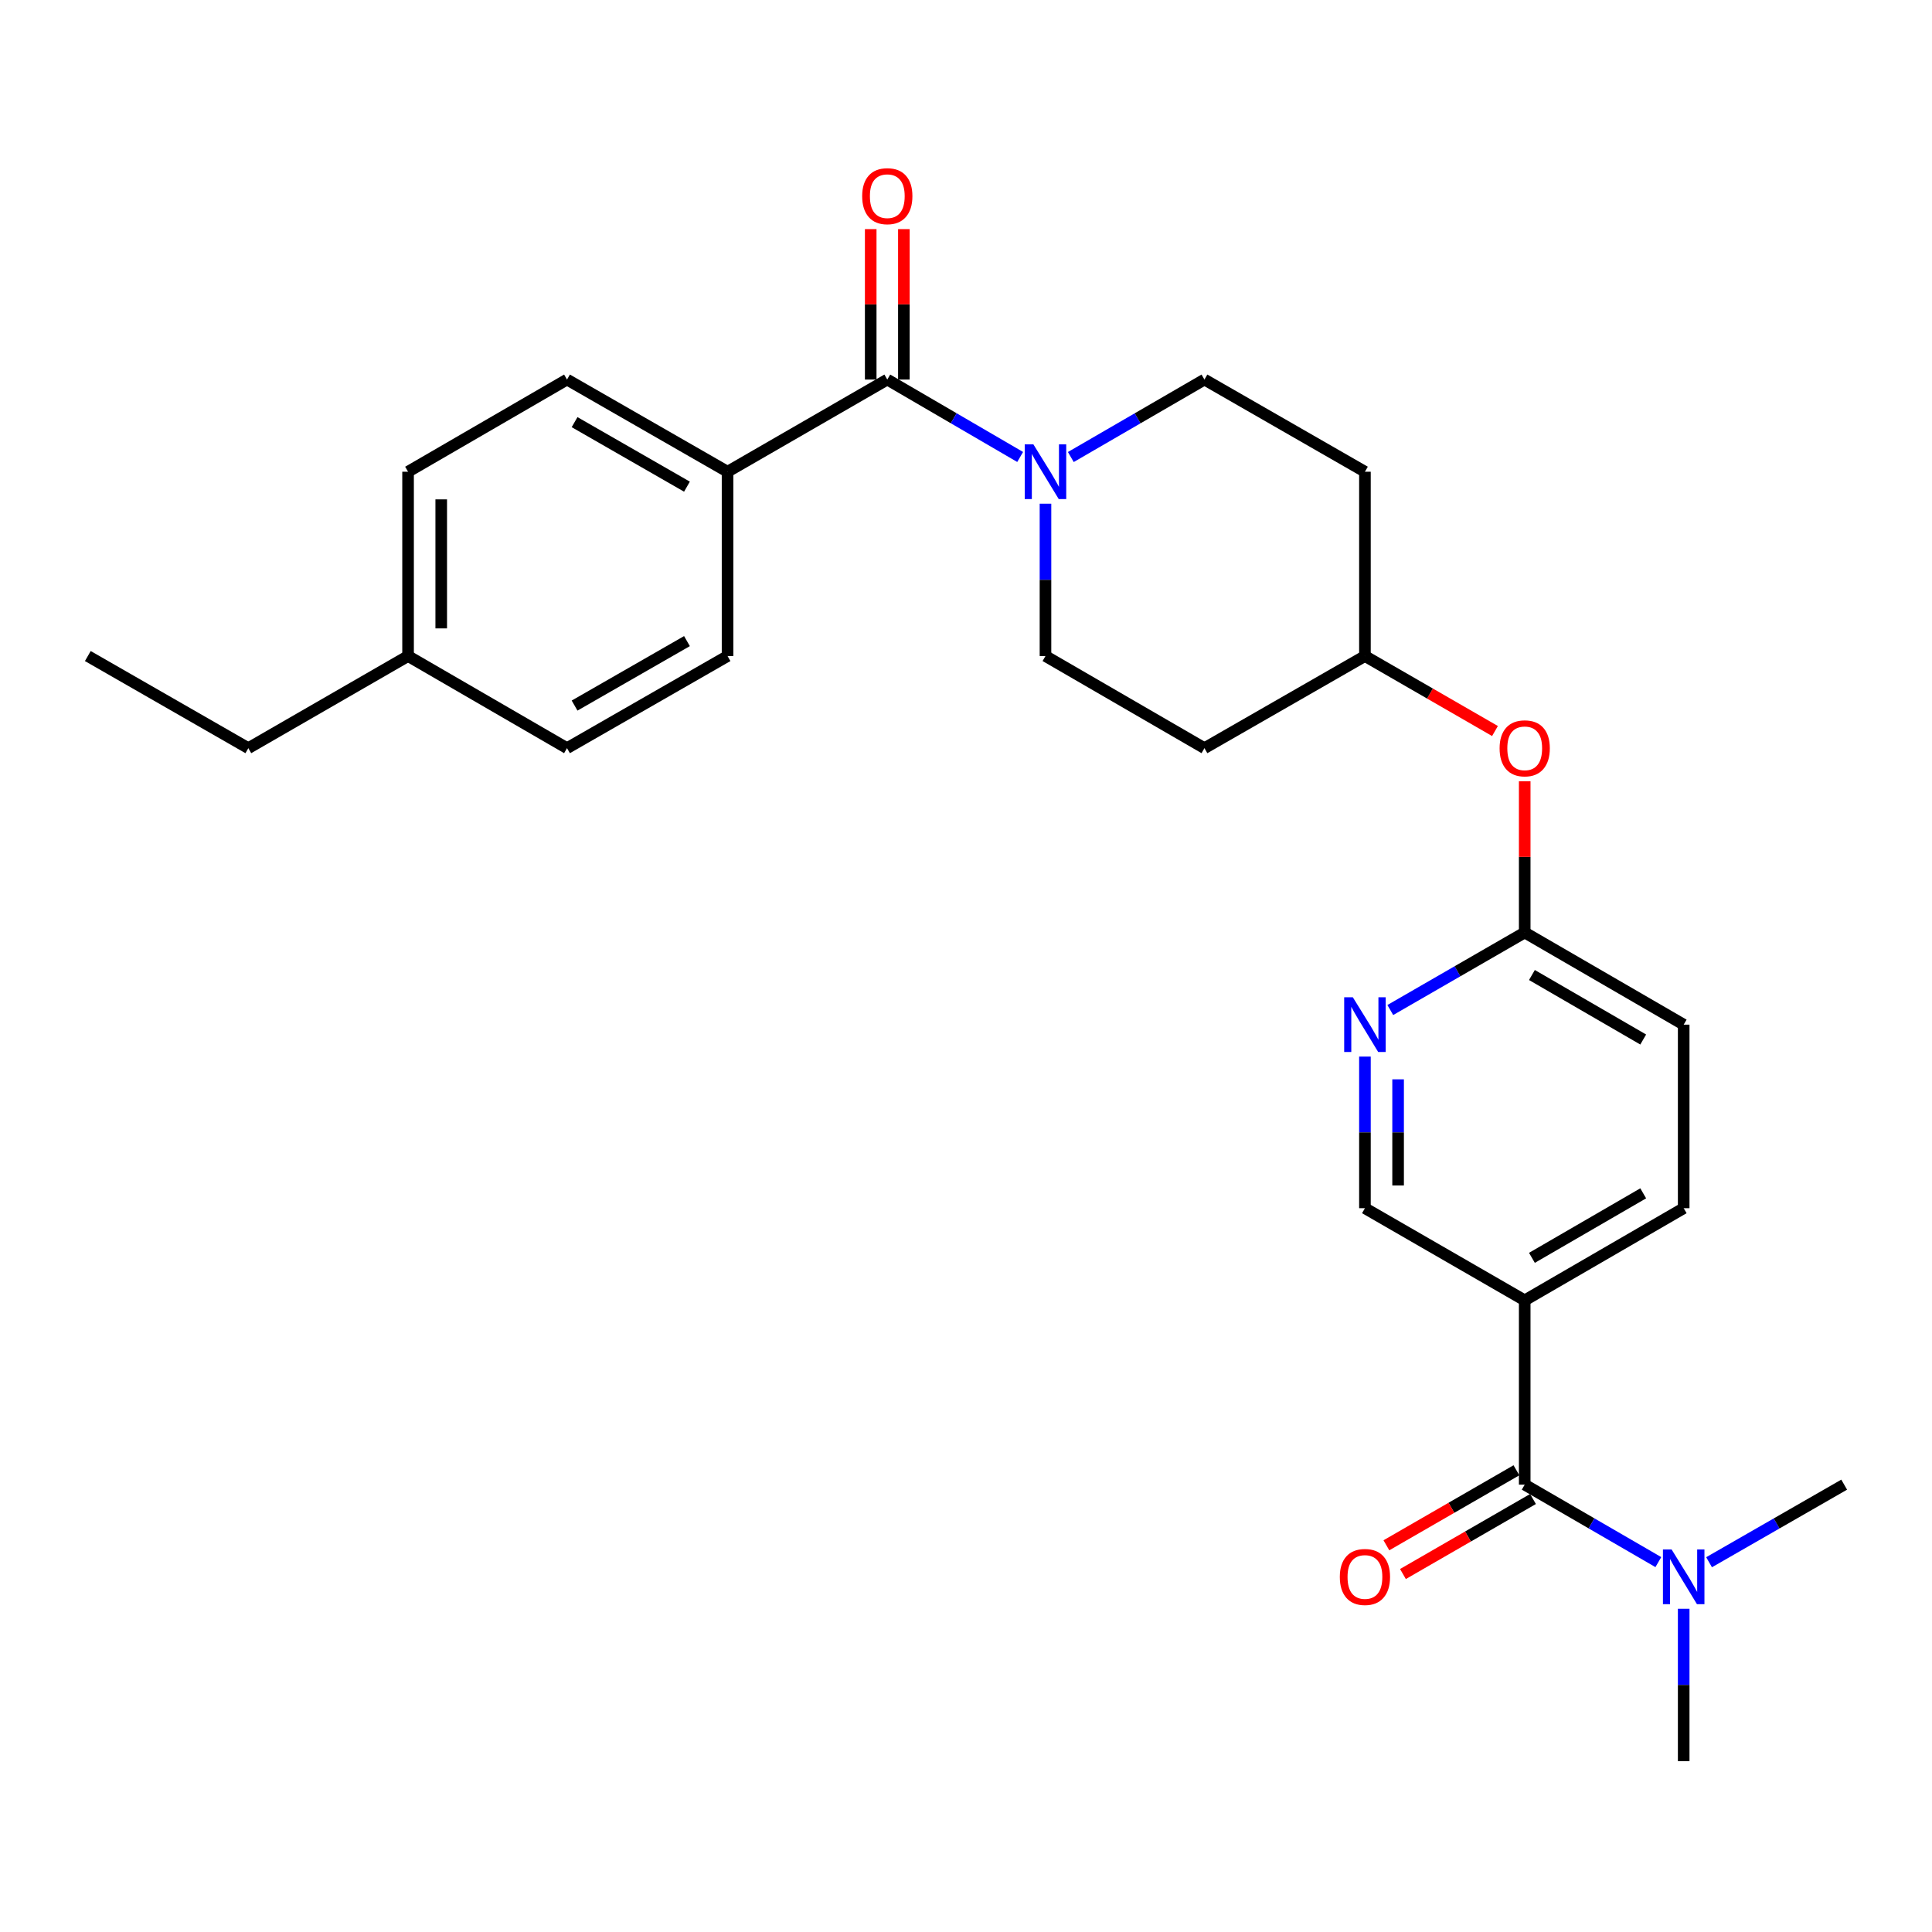 <?xml version='1.0' encoding='iso-8859-1'?>
<svg version='1.1' baseProfile='full'
              xmlns='http://www.w3.org/2000/svg'
                      xmlns:rdkit='http://www.rdkit.org/xml'
                      xmlns:xlink='http://www.w3.org/1999/xlink'
                  xml:space='preserve'
width='1000px' height='1000px' viewBox='0 0 1000 1000'>
<!-- END OF HEADER -->
<rect style='opacity:1.0;fill:#FFFFFF;stroke:none' width='1000' height='1000' x='0' y='0'> </rect>
<path class='bond-1' d='M 459.261,196.457 L 493.646,216.493' style='fill:none;fill-rule:evenodd;stroke:#000000;stroke-width:6px;stroke-linecap:butt;stroke-linejoin:miter;stroke-opacity:1' />
<path class='bond-1' d='M 493.646,216.493 L 528.03,236.528' style='fill:none;fill-rule:evenodd;stroke:#0000FF;stroke-width:6px;stroke-linecap:butt;stroke-linejoin:miter;stroke-opacity:1' />
<path class='bond-4' d='M 459.261,196.457 L 376.582,244.167' style='fill:none;fill-rule:evenodd;stroke:#000000;stroke-width:6px;stroke-linecap:butt;stroke-linejoin:miter;stroke-opacity:1' />
<path class='bond-10' d='M 467.844,196.457 L 467.844,157.524' style='fill:none;fill-rule:evenodd;stroke:#000000;stroke-width:6px;stroke-linecap:butt;stroke-linejoin:miter;stroke-opacity:1' />
<path class='bond-10' d='M 467.844,157.524 L 467.844,118.592' style='fill:none;fill-rule:evenodd;stroke:#FF0000;stroke-width:6px;stroke-linecap:butt;stroke-linejoin:miter;stroke-opacity:1' />
<path class='bond-10' d='M 450.679,196.457 L 450.679,157.524' style='fill:none;fill-rule:evenodd;stroke:#000000;stroke-width:6px;stroke-linecap:butt;stroke-linejoin:miter;stroke-opacity:1' />
<path class='bond-10' d='M 450.679,157.524 L 450.679,118.592' style='fill:none;fill-rule:evenodd;stroke:#FF0000;stroke-width:6px;stroke-linecap:butt;stroke-linejoin:miter;stroke-opacity:1' />
<path class='bond-0' d='M 789.187,768.451 L 789.187,673.06' style='fill:none;fill-rule:evenodd;stroke:#000000;stroke-width:6px;stroke-linecap:butt;stroke-linejoin:miter;stroke-opacity:1' />
<path class='bond-6' d='M 789.187,768.451 L 823.772,788.499' style='fill:none;fill-rule:evenodd;stroke:#000000;stroke-width:6px;stroke-linecap:butt;stroke-linejoin:miter;stroke-opacity:1' />
<path class='bond-6' d='M 823.772,788.499 L 858.357,808.547' style='fill:none;fill-rule:evenodd;stroke:#0000FF;stroke-width:6px;stroke-linecap:butt;stroke-linejoin:miter;stroke-opacity:1' />
<path class='bond-11' d='M 784.899,761.016 L 751.243,780.429' style='fill:none;fill-rule:evenodd;stroke:#000000;stroke-width:6px;stroke-linecap:butt;stroke-linejoin:miter;stroke-opacity:1' />
<path class='bond-11' d='M 751.243,780.429 L 717.587,799.842' style='fill:none;fill-rule:evenodd;stroke:#FF0000;stroke-width:6px;stroke-linecap:butt;stroke-linejoin:miter;stroke-opacity:1' />
<path class='bond-11' d='M 793.475,775.885 L 759.819,795.298' style='fill:none;fill-rule:evenodd;stroke:#000000;stroke-width:6px;stroke-linecap:butt;stroke-linejoin:miter;stroke-opacity:1' />
<path class='bond-11' d='M 759.819,795.298 L 726.163,814.711' style='fill:none;fill-rule:evenodd;stroke:#FF0000;stroke-width:6px;stroke-linecap:butt;stroke-linejoin:miter;stroke-opacity:1' />
<path class='bond-8' d='M 541.139,260.712 L 541.139,300.14' style='fill:none;fill-rule:evenodd;stroke:#0000FF;stroke-width:6px;stroke-linecap:butt;stroke-linejoin:miter;stroke-opacity:1' />
<path class='bond-8' d='M 541.139,300.14 L 541.139,339.567' style='fill:none;fill-rule:evenodd;stroke:#000000;stroke-width:6px;stroke-linecap:butt;stroke-linejoin:miter;stroke-opacity:1' />
<path class='bond-9' d='M 554.257,236.56 L 588.838,216.509' style='fill:none;fill-rule:evenodd;stroke:#0000FF;stroke-width:6px;stroke-linecap:butt;stroke-linejoin:miter;stroke-opacity:1' />
<path class='bond-9' d='M 588.838,216.509 L 623.418,196.457' style='fill:none;fill-rule:evenodd;stroke:#000000;stroke-width:6px;stroke-linecap:butt;stroke-linejoin:miter;stroke-opacity:1' />
<path class='bond-2' d='M 789.187,673.06 L 871.475,625.359' style='fill:none;fill-rule:evenodd;stroke:#000000;stroke-width:6px;stroke-linecap:butt;stroke-linejoin:miter;stroke-opacity:1' />
<path class='bond-2' d='M 792.922,651.054 L 850.523,617.664' style='fill:none;fill-rule:evenodd;stroke:#000000;stroke-width:6px;stroke-linecap:butt;stroke-linejoin:miter;stroke-opacity:1' />
<path class='bond-29' d='M 789.187,673.06 L 706.488,625.359' style='fill:none;fill-rule:evenodd;stroke:#000000;stroke-width:6px;stroke-linecap:butt;stroke-linejoin:miter;stroke-opacity:1' />
<path class='bond-3' d='M 719.615,522.788 L 754.401,502.723' style='fill:none;fill-rule:evenodd;stroke:#0000FF;stroke-width:6px;stroke-linecap:butt;stroke-linejoin:miter;stroke-opacity:1' />
<path class='bond-3' d='M 754.401,502.723 L 789.187,482.659' style='fill:none;fill-rule:evenodd;stroke:#000000;stroke-width:6px;stroke-linecap:butt;stroke-linejoin:miter;stroke-opacity:1' />
<path class='bond-7' d='M 706.488,546.894 L 706.488,586.127' style='fill:none;fill-rule:evenodd;stroke:#0000FF;stroke-width:6px;stroke-linecap:butt;stroke-linejoin:miter;stroke-opacity:1' />
<path class='bond-7' d='M 706.488,586.127 L 706.488,625.359' style='fill:none;fill-rule:evenodd;stroke:#000000;stroke-width:6px;stroke-linecap:butt;stroke-linejoin:miter;stroke-opacity:1' />
<path class='bond-7' d='M 723.654,558.664 L 723.654,586.127' style='fill:none;fill-rule:evenodd;stroke:#0000FF;stroke-width:6px;stroke-linecap:butt;stroke-linejoin:miter;stroke-opacity:1' />
<path class='bond-7' d='M 723.654,586.127 L 723.654,613.59' style='fill:none;fill-rule:evenodd;stroke:#000000;stroke-width:6px;stroke-linecap:butt;stroke-linejoin:miter;stroke-opacity:1' />
<path class='bond-16' d='M 376.582,244.167 L 293.483,196.457' style='fill:none;fill-rule:evenodd;stroke:#000000;stroke-width:6px;stroke-linecap:butt;stroke-linejoin:miter;stroke-opacity:1' />
<path class='bond-16' d='M 355.57,251.897 L 297.401,218.5' style='fill:none;fill-rule:evenodd;stroke:#000000;stroke-width:6px;stroke-linecap:butt;stroke-linejoin:miter;stroke-opacity:1' />
<path class='bond-17' d='M 376.582,244.167 L 376.582,339.567' style='fill:none;fill-rule:evenodd;stroke:#000000;stroke-width:6px;stroke-linecap:butt;stroke-linejoin:miter;stroke-opacity:1' />
<path class='bond-5' d='M 789.187,482.659 L 789.187,443.526' style='fill:none;fill-rule:evenodd;stroke:#000000;stroke-width:6px;stroke-linecap:butt;stroke-linejoin:miter;stroke-opacity:1' />
<path class='bond-5' d='M 789.187,443.526 L 789.187,404.394' style='fill:none;fill-rule:evenodd;stroke:#FF0000;stroke-width:6px;stroke-linecap:butt;stroke-linejoin:miter;stroke-opacity:1' />
<path class='bond-19' d='M 789.187,482.659 L 871.475,530.359' style='fill:none;fill-rule:evenodd;stroke:#000000;stroke-width:6px;stroke-linecap:butt;stroke-linejoin:miter;stroke-opacity:1' />
<path class='bond-19' d='M 792.922,504.665 L 850.523,538.055' style='fill:none;fill-rule:evenodd;stroke:#000000;stroke-width:6px;stroke-linecap:butt;stroke-linejoin:miter;stroke-opacity:1' />
<path class='bond-23' d='M 871.475,832.696 L 871.475,872.129' style='fill:none;fill-rule:evenodd;stroke:#0000FF;stroke-width:6px;stroke-linecap:butt;stroke-linejoin:miter;stroke-opacity:1' />
<path class='bond-23' d='M 871.475,872.129 L 871.475,911.561' style='fill:none;fill-rule:evenodd;stroke:#000000;stroke-width:6px;stroke-linecap:butt;stroke-linejoin:miter;stroke-opacity:1' />
<path class='bond-24' d='M 884.61,808.609 L 919.578,788.53' style='fill:none;fill-rule:evenodd;stroke:#0000FF;stroke-width:6px;stroke-linecap:butt;stroke-linejoin:miter;stroke-opacity:1' />
<path class='bond-24' d='M 919.578,788.53 L 954.545,768.451' style='fill:none;fill-rule:evenodd;stroke:#000000;stroke-width:6px;stroke-linecap:butt;stroke-linejoin:miter;stroke-opacity:1' />
<path class='bond-15' d='M 541.139,339.567 L 623.418,387.249' style='fill:none;fill-rule:evenodd;stroke:#000000;stroke-width:6px;stroke-linecap:butt;stroke-linejoin:miter;stroke-opacity:1' />
<path class='bond-14' d='M 623.418,196.457 L 706.488,244.167' style='fill:none;fill-rule:evenodd;stroke:#000000;stroke-width:6px;stroke-linecap:butt;stroke-linejoin:miter;stroke-opacity:1' />
<path class='bond-12' d='M 871.475,625.359 L 871.475,530.359' style='fill:none;fill-rule:evenodd;stroke:#000000;stroke-width:6px;stroke-linecap:butt;stroke-linejoin:miter;stroke-opacity:1' />
<path class='bond-13' d='M 773.8,378.377 L 740.144,358.972' style='fill:none;fill-rule:evenodd;stroke:#FF0000;stroke-width:6px;stroke-linecap:butt;stroke-linejoin:miter;stroke-opacity:1' />
<path class='bond-13' d='M 740.144,358.972 L 706.488,339.567' style='fill:none;fill-rule:evenodd;stroke:#000000;stroke-width:6px;stroke-linecap:butt;stroke-linejoin:miter;stroke-opacity:1' />
<path class='bond-18' d='M 706.488,244.167 L 706.488,339.567' style='fill:none;fill-rule:evenodd;stroke:#000000;stroke-width:6px;stroke-linecap:butt;stroke-linejoin:miter;stroke-opacity:1' />
<path class='bond-28' d='M 623.418,387.249 L 706.488,339.567' style='fill:none;fill-rule:evenodd;stroke:#000000;stroke-width:6px;stroke-linecap:butt;stroke-linejoin:miter;stroke-opacity:1' />
<path class='bond-20' d='M 293.483,196.457 L 211.214,244.167' style='fill:none;fill-rule:evenodd;stroke:#000000;stroke-width:6px;stroke-linecap:butt;stroke-linejoin:miter;stroke-opacity:1' />
<path class='bond-21' d='M 376.582,339.567 L 293.483,387.249' style='fill:none;fill-rule:evenodd;stroke:#000000;stroke-width:6px;stroke-linecap:butt;stroke-linejoin:miter;stroke-opacity:1' />
<path class='bond-21' d='M 355.574,331.831 L 297.405,365.208' style='fill:none;fill-rule:evenodd;stroke:#000000;stroke-width:6px;stroke-linecap:butt;stroke-linejoin:miter;stroke-opacity:1' />
<path class='bond-27' d='M 211.214,244.167 L 211.214,339.567' style='fill:none;fill-rule:evenodd;stroke:#000000;stroke-width:6px;stroke-linecap:butt;stroke-linejoin:miter;stroke-opacity:1' />
<path class='bond-27' d='M 228.379,258.477 L 228.379,325.257' style='fill:none;fill-rule:evenodd;stroke:#000000;stroke-width:6px;stroke-linecap:butt;stroke-linejoin:miter;stroke-opacity:1' />
<path class='bond-22' d='M 293.483,387.249 L 211.214,339.567' style='fill:none;fill-rule:evenodd;stroke:#000000;stroke-width:6px;stroke-linecap:butt;stroke-linejoin:miter;stroke-opacity:1' />
<path class='bond-25' d='M 211.214,339.567 L 128.534,387.249' style='fill:none;fill-rule:evenodd;stroke:#000000;stroke-width:6px;stroke-linecap:butt;stroke-linejoin:miter;stroke-opacity:1' />
<path class='bond-26' d='M 128.534,387.249 L 45.455,339.567' style='fill:none;fill-rule:evenodd;stroke:#000000;stroke-width:6px;stroke-linecap:butt;stroke-linejoin:miter;stroke-opacity:1' />
<path  class='atom-2' d='M 534.879 230.007
L 544.159 245.007
Q 545.079 246.487, 546.559 249.167
Q 548.039 251.847, 548.119 252.007
L 548.119 230.007
L 551.879 230.007
L 551.879 258.327
L 547.999 258.327
L 538.039 241.927
Q 536.879 240.007, 535.639 237.807
Q 534.439 235.607, 534.079 234.927
L 534.079 258.327
L 530.399 258.327
L 530.399 230.007
L 534.879 230.007
' fill='#0000FF'/>
<path  class='atom-4' d='M 700.228 516.199
L 709.508 531.199
Q 710.428 532.679, 711.908 535.359
Q 713.388 538.039, 713.468 538.199
L 713.468 516.199
L 717.228 516.199
L 717.228 544.519
L 713.348 544.519
L 703.388 528.119
Q 702.228 526.199, 700.988 523.999
Q 699.788 521.799, 699.428 521.119
L 699.428 544.519
L 695.748 544.519
L 695.748 516.199
L 700.228 516.199
' fill='#0000FF'/>
<path  class='atom-7' d='M 865.215 801.991
L 874.495 816.991
Q 875.415 818.471, 876.895 821.151
Q 878.375 823.831, 878.455 823.991
L 878.455 801.991
L 882.215 801.991
L 882.215 830.311
L 878.335 830.311
L 868.375 813.911
Q 867.215 811.991, 865.975 809.791
Q 864.775 807.591, 864.415 806.911
L 864.415 830.311
L 860.735 830.311
L 860.735 801.991
L 865.215 801.991
' fill='#0000FF'/>
<path  class='atom-11' d='M 446.261 101.537
Q 446.261 94.737, 449.621 90.937
Q 452.981 87.137, 459.261 87.137
Q 465.541 87.137, 468.901 90.937
Q 472.261 94.737, 472.261 101.537
Q 472.261 108.417, 468.861 112.337
Q 465.461 116.217, 459.261 116.217
Q 453.021 116.217, 449.621 112.337
Q 446.261 108.457, 446.261 101.537
M 459.261 113.017
Q 463.581 113.017, 465.901 110.137
Q 468.261 107.217, 468.261 101.537
Q 468.261 95.977, 465.901 93.177
Q 463.581 90.337, 459.261 90.337
Q 454.941 90.337, 452.581 93.137
Q 450.261 95.937, 450.261 101.537
Q 450.261 107.257, 452.581 110.137
Q 454.941 113.017, 459.261 113.017
' fill='#FF0000'/>
<path  class='atom-12' d='M 693.488 816.231
Q 693.488 809.431, 696.848 805.631
Q 700.208 801.831, 706.488 801.831
Q 712.768 801.831, 716.128 805.631
Q 719.488 809.431, 719.488 816.231
Q 719.488 823.111, 716.088 827.031
Q 712.688 830.911, 706.488 830.911
Q 700.248 830.911, 696.848 827.031
Q 693.488 823.151, 693.488 816.231
M 706.488 827.711
Q 710.808 827.711, 713.128 824.831
Q 715.488 821.911, 715.488 816.231
Q 715.488 810.671, 713.128 807.871
Q 710.808 805.031, 706.488 805.031
Q 702.168 805.031, 699.808 807.831
Q 697.488 810.631, 697.488 816.231
Q 697.488 821.951, 699.808 824.831
Q 702.168 827.711, 706.488 827.711
' fill='#FF0000'/>
<path  class='atom-14' d='M 776.187 387.329
Q 776.187 380.529, 779.547 376.729
Q 782.907 372.929, 789.187 372.929
Q 795.467 372.929, 798.827 376.729
Q 802.187 380.529, 802.187 387.329
Q 802.187 394.209, 798.787 398.129
Q 795.387 402.009, 789.187 402.009
Q 782.947 402.009, 779.547 398.129
Q 776.187 394.249, 776.187 387.329
M 789.187 398.809
Q 793.507 398.809, 795.827 395.929
Q 798.187 393.009, 798.187 387.329
Q 798.187 381.769, 795.827 378.969
Q 793.507 376.129, 789.187 376.129
Q 784.867 376.129, 782.507 378.929
Q 780.187 381.729, 780.187 387.329
Q 780.187 393.049, 782.507 395.929
Q 784.867 398.809, 789.187 398.809
' fill='#FF0000'/>
</svg>
